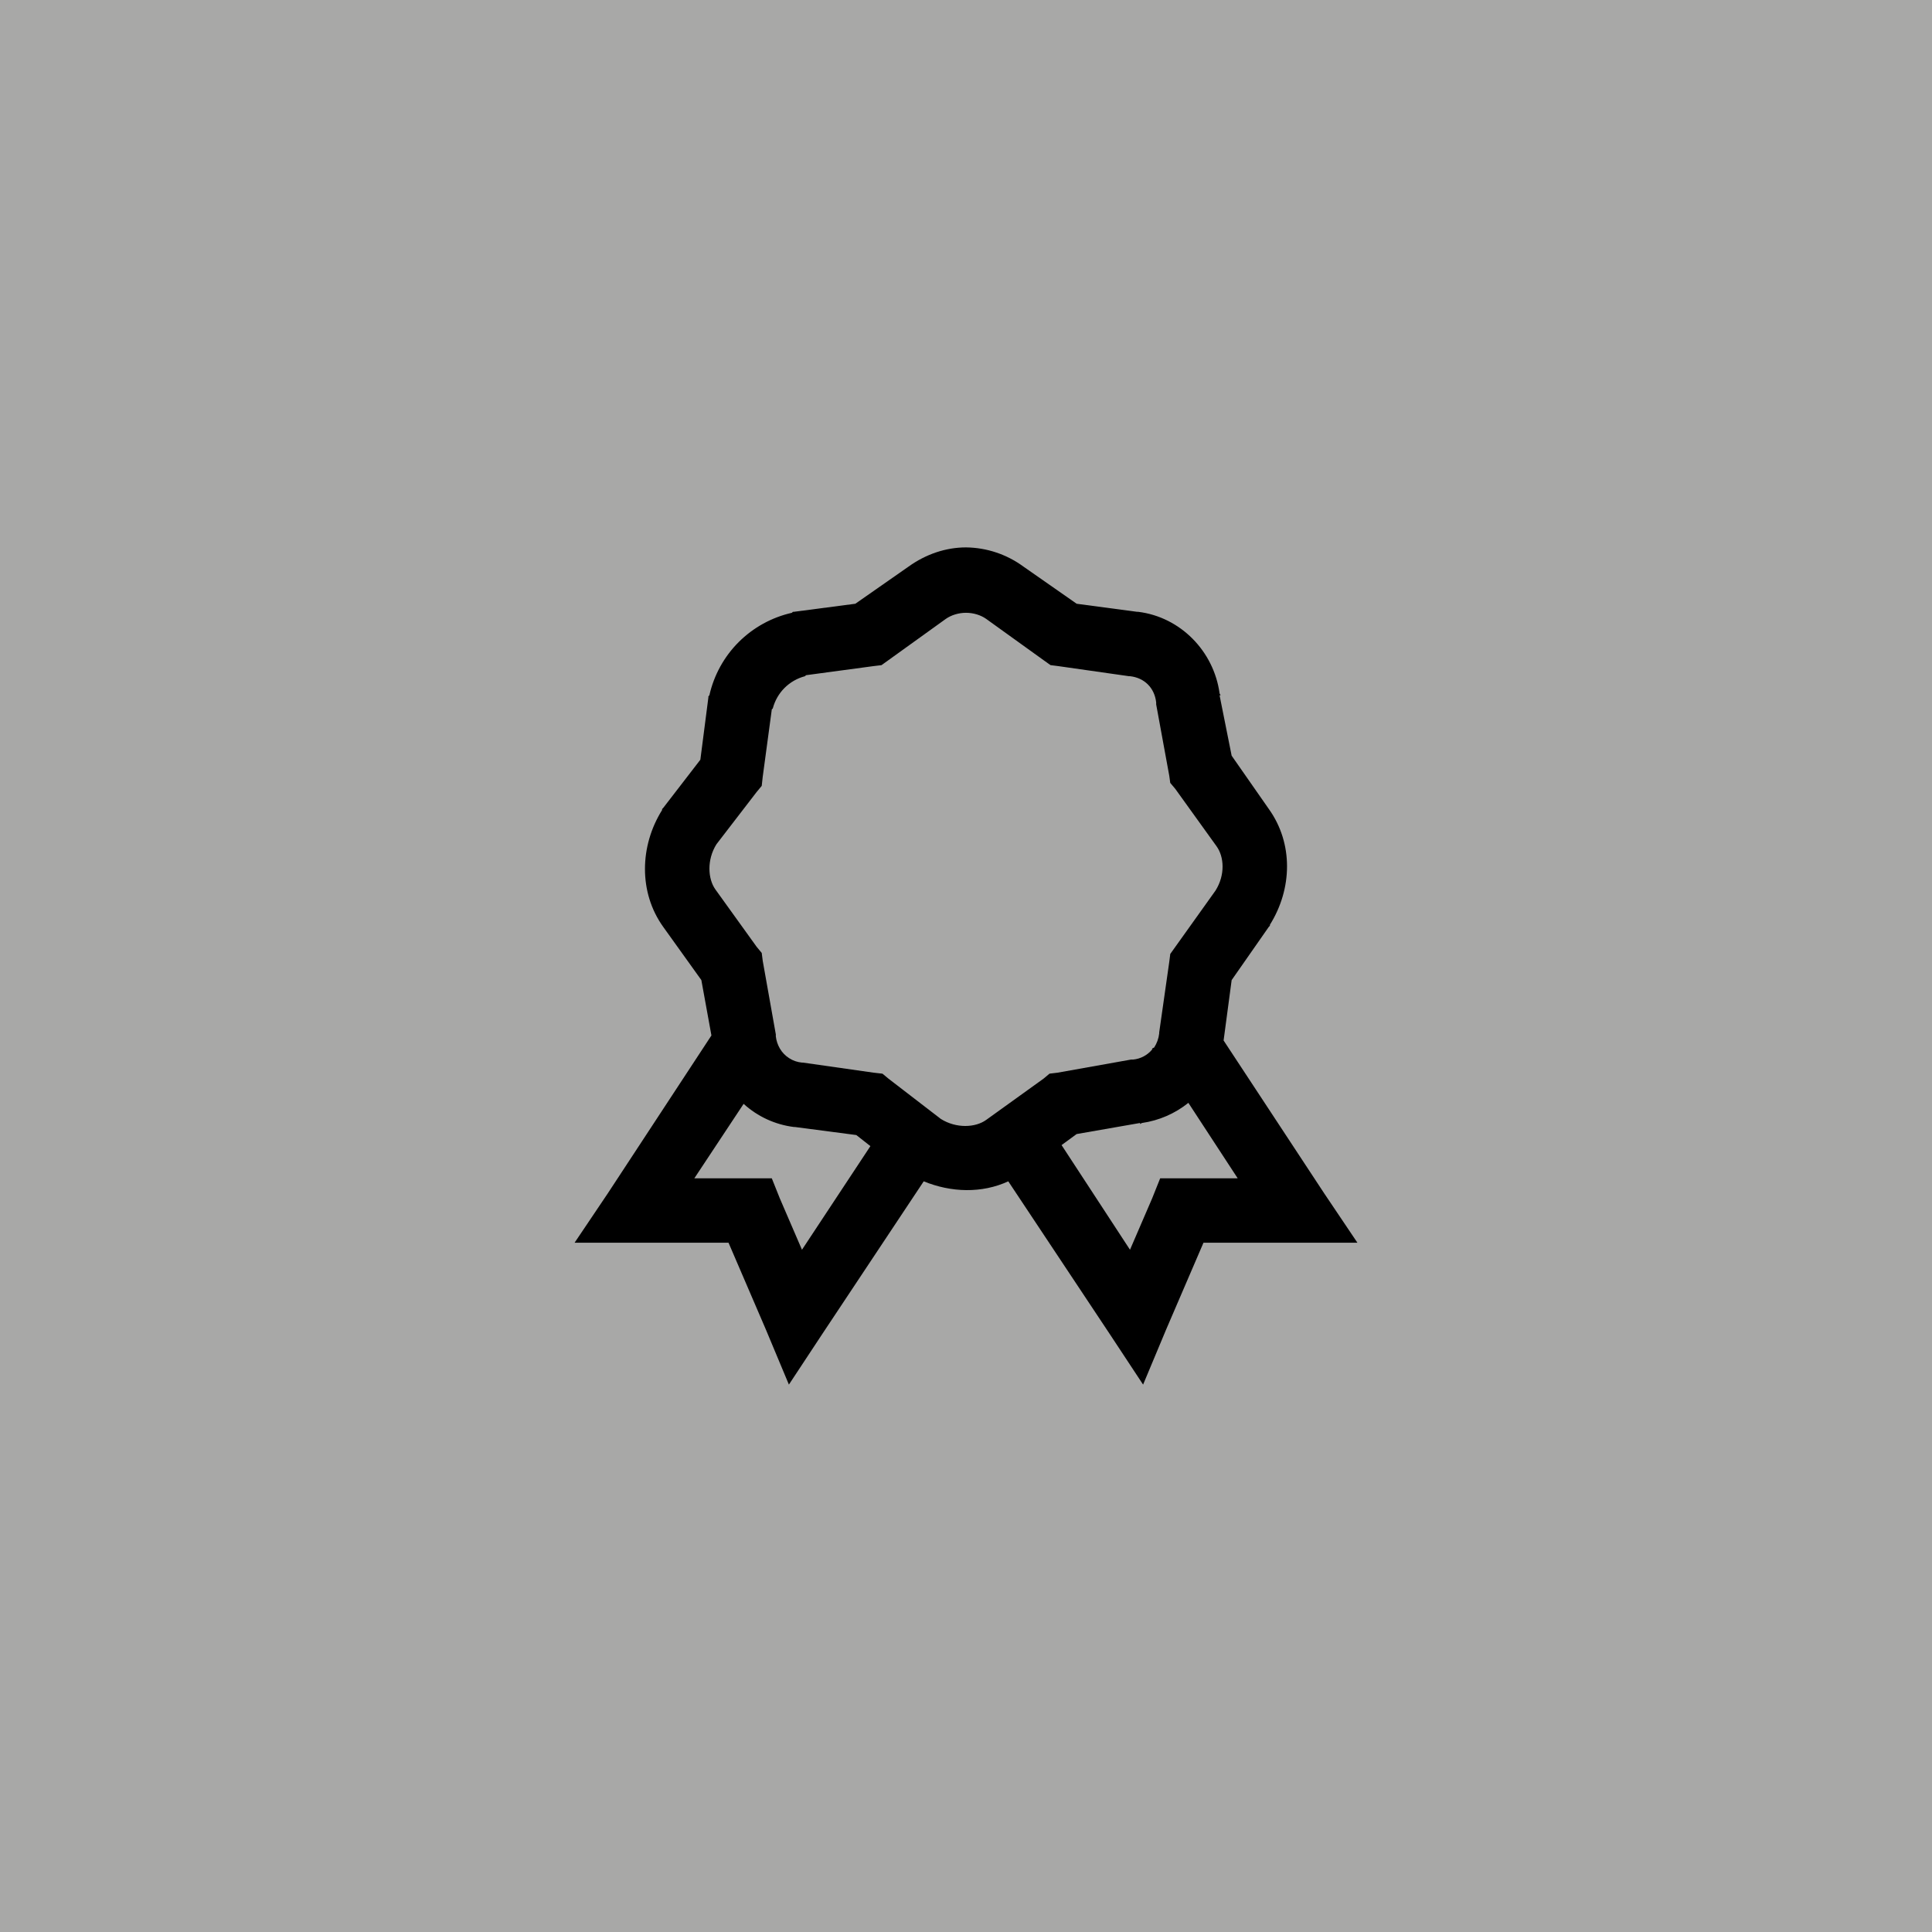 <svg width="60" height="60" viewBox="0 0 60 60" fill="none" xmlns="http://www.w3.org/2000/svg">
<rect width="60" height="60" fill="#A8A8A7"/>
<path d="M30 17C29.375 17 28.754 17.21 28.219 17.594L26.563 18.75L24.655 19H24.624L24.593 19.031C23.967 19.172 23.394 19.488 22.94 19.941C22.486 20.395 22.171 20.968 22.03 21.594L22 21.625V21.656L21.75 23.594L20.594 25.094L20.562 25.125V25.156C19.863 26.273 19.832 27.715 20.594 28.781L21.781 30.437L22.094 32.157L18.875 37.062L17.844 38.594H22.625L23.781 41.281L24.5 43L25.531 41.437L28.687 36.687C29.535 37.035 30.492 37.067 31.313 36.687L34.469 41.437L35.5 43L36.219 41.281L37.375 38.594H42.156L41.125 37.062L38 32.313L38.25 30.438L39.406 28.782L39.438 28.751V28.72C40.137 27.603 40.168 26.192 39.406 25.126L38.25 23.469L37.875 21.594H37.906C37.902 21.57 37.879 21.554 37.875 21.531C37.695 20.223 36.66 19.161 35.344 19H35.312L33.437 18.75L31.781 17.594C31.264 17.215 30.641 17.007 30 17ZM30 19.031C30.23 19.031 30.457 19.101 30.625 19.219L32.406 20.5L32.625 20.656L32.875 20.688L35.063 21H35.093C35.543 21.05 35.855 21.363 35.906 21.813V21.875L36.313 24.094L36.343 24.313L36.5 24.5L37.781 26.281C38.02 26.613 38.051 27.176 37.75 27.656L36.344 29.625L36.312 29.875L36 32.063V32.093C35.983 32.249 35.929 32.399 35.844 32.531L35.781 32.563V32.593C35.632 32.772 35.419 32.884 35.188 32.906H35.125L32.844 33.313L32.594 33.343L32.406 33.5L30.625 34.781C30.293 35.02 29.699 35.051 29.219 34.75L27.594 33.5L27.406 33.344L27.125 33.312L24.937 33H24.907C24.765 32.987 24.629 32.941 24.51 32.864C24.39 32.788 24.29 32.685 24.219 32.562C24.152 32.447 24.11 32.319 24.094 32.187V32.125L23.688 29.844L23.656 29.594L23.5 29.406L22.219 27.625C21.98 27.293 21.949 26.699 22.25 26.219L23.5 24.594L23.656 24.406L23.687 24.125L23.969 22.031C23.973 22.016 23.996 22.016 24 22C24.063 21.76 24.189 21.54 24.364 21.364C24.54 21.189 24.759 21.063 25 21C25.016 20.996 25.016 20.973 25.031 20.969L27.125 20.687L27.375 20.657L27.594 20.5L29.375 19.219C29.543 19.102 29.77 19.031 30 19.031ZM36.906 34.25L38.438 36.594H36.03L35.78 37.219L35.093 38.812L32.968 35.562L33.436 35.219L35.406 34.875V34.906C35.429 34.902 35.444 34.879 35.468 34.875C35.994 34.799 36.491 34.583 36.906 34.25ZM23.094 34.281C23.528 34.676 24.073 34.927 24.656 35H24.687L26.594 35.25L27.031 35.594L24.906 38.812L24.219 37.219L23.969 36.594H21.563L23.094 34.281Z" fill="black"/>
</svg>
